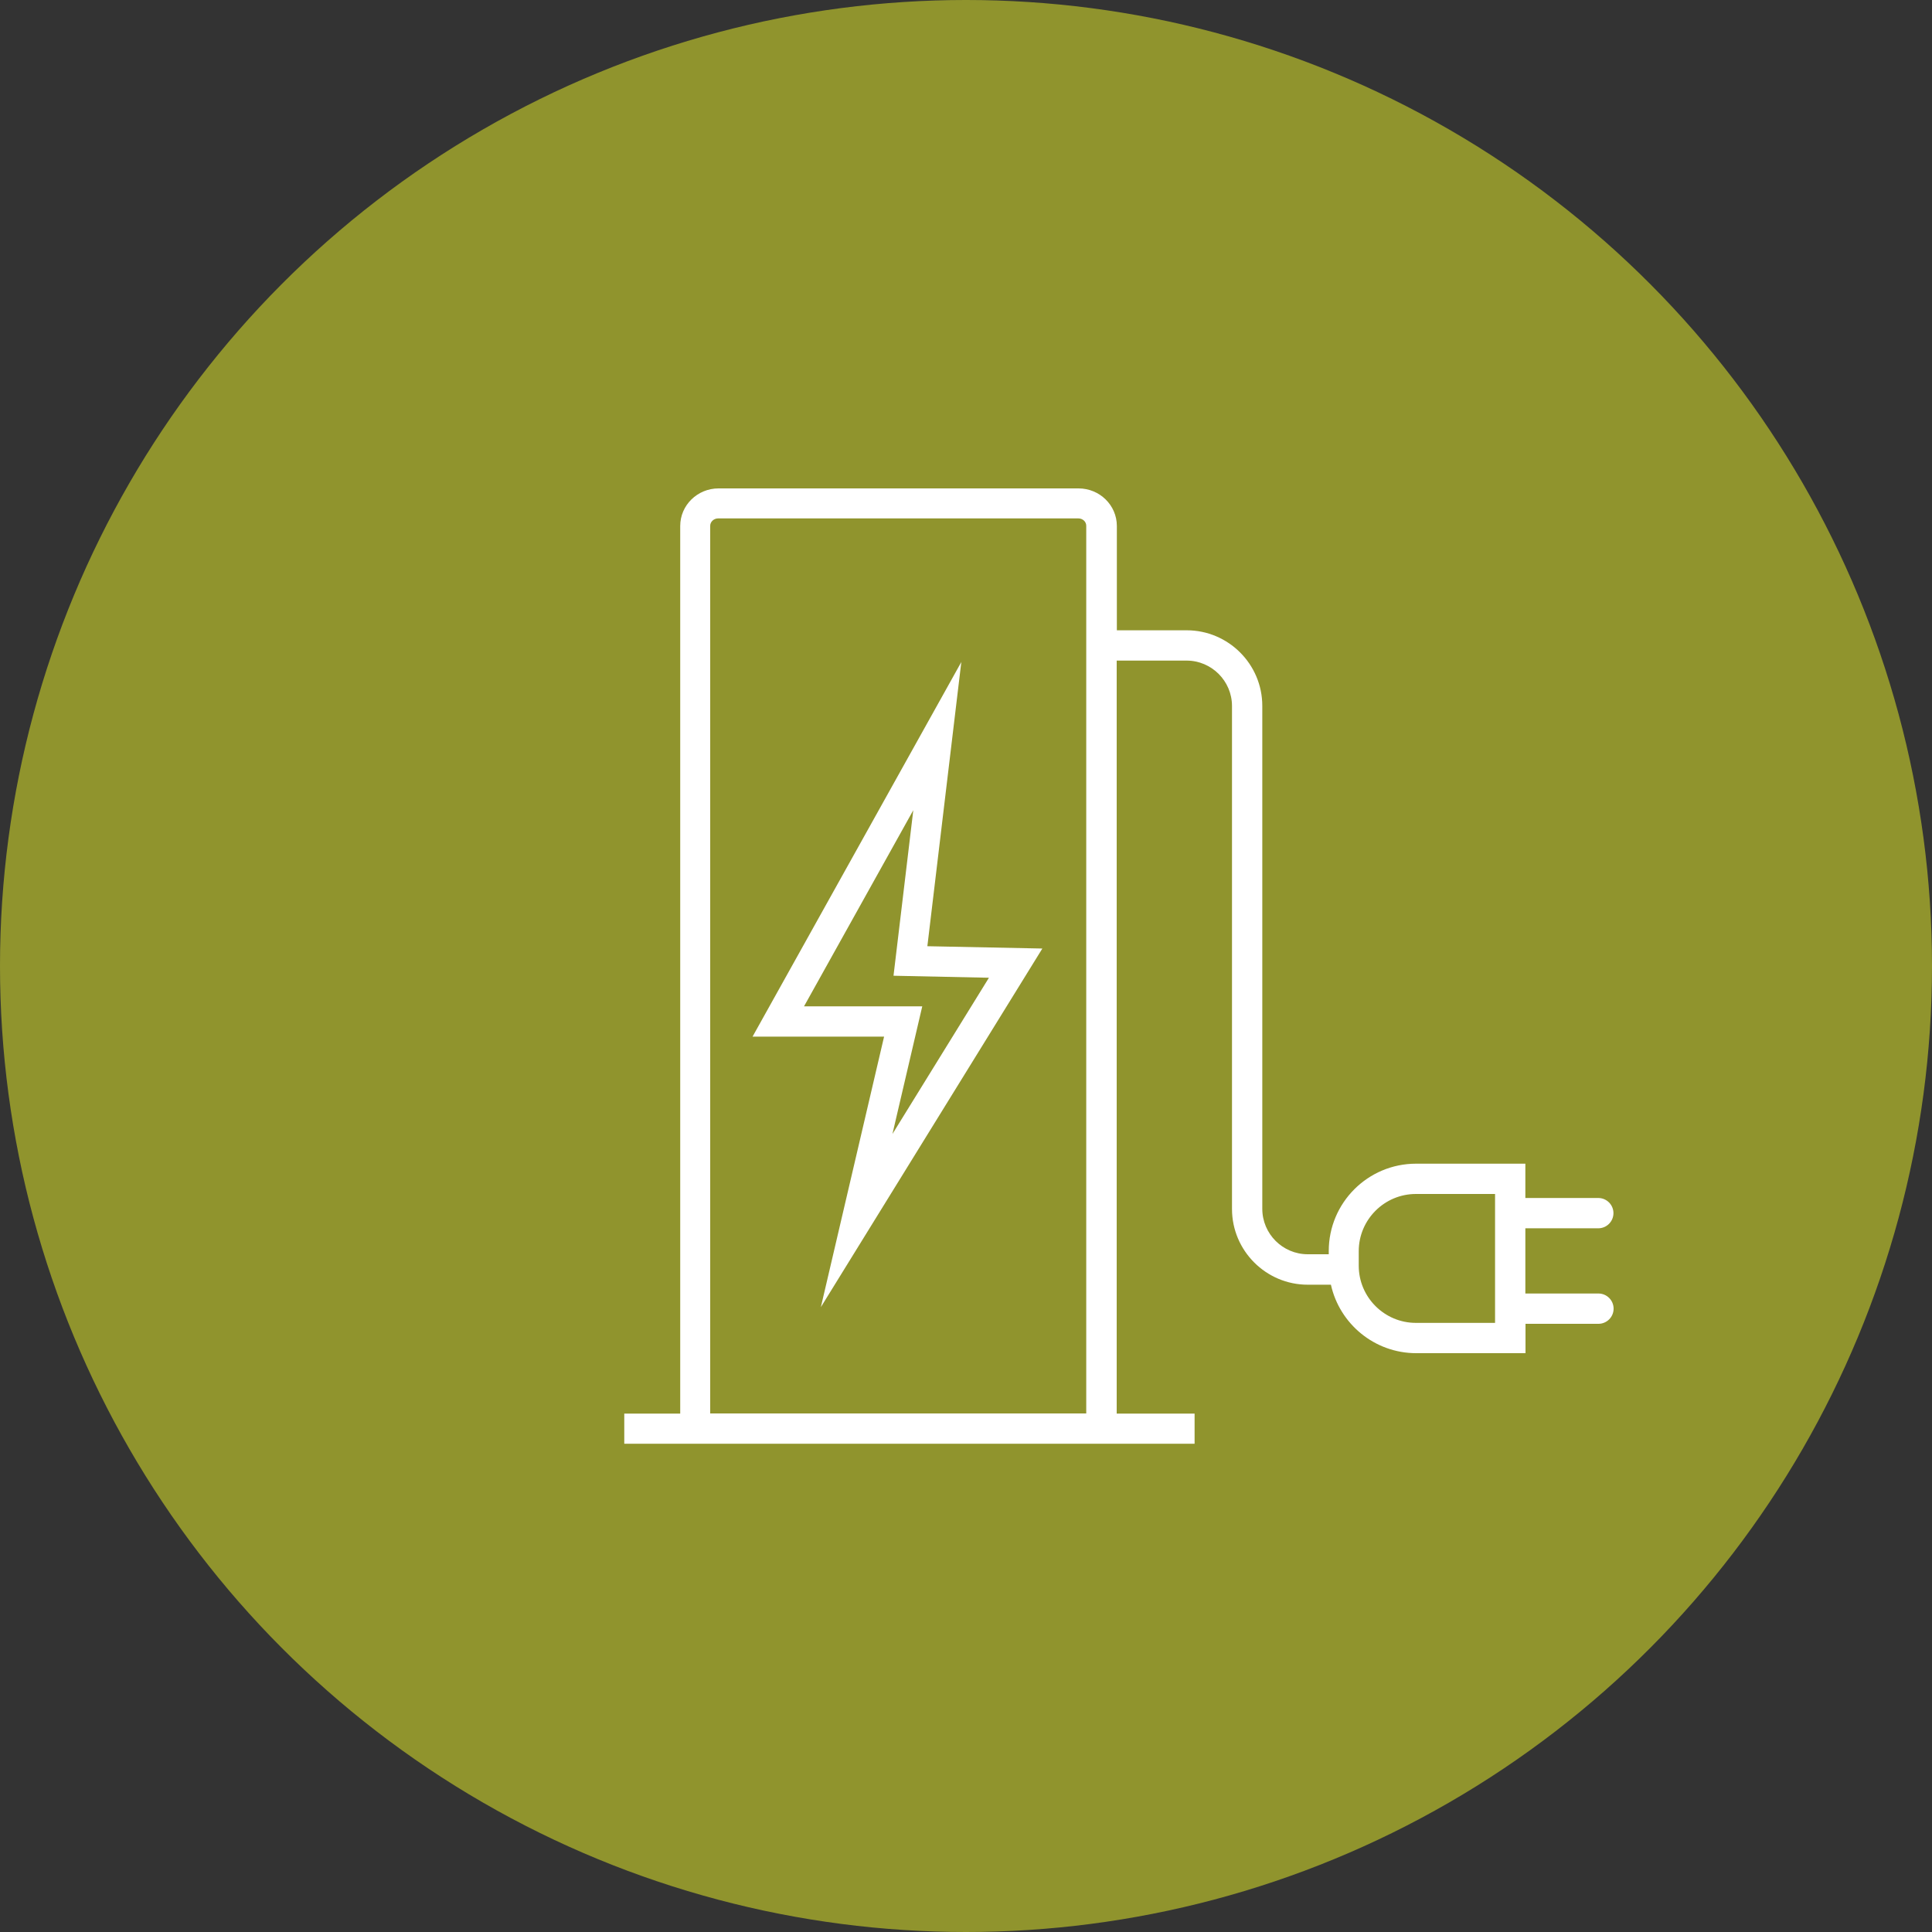 <?xml version="1.0" encoding="UTF-8"?>
<svg xmlns="http://www.w3.org/2000/svg" id="Calque_1" data-name="Calque 1" viewBox="0 0 125 125">
  <rect x="0" y="0" width="125" height="125" fill="#333333" stroke="none"/>
  <defs>
    <style>
      .cls-1 {
        fill: #90942d;
      }

      .cls-1, .cls-2 {
        stroke-width: 0px;
      }

      .cls-2 {
        fill: #fff;
      }
    </style>
  </defs>
  <circle class="cls-1" cx="62.5" cy="62.5" r="62.5"></circle>
  <g>
    <path class="cls-2" d="M62.21,42.81l-13.52,24.26h8.51l-4.09,17.5,14.33-23.2-7.44-.15,2.2-18.41ZM63.99,63.25l-6.25,10.12,1.93-8.26h-7.65l7.07-12.69-1.28,10.71,6.18.13Z"></path>
    <path class="cls-2" d="M103.41,83.69h-4.72v-4.22h4.72c.54,0,.98-.44.98-.98s-.44-.98-.98-.98h-4.72v-2.22h-7.07c-3.12,0-5.65,2.53-5.65,5.65v.21h-1.36c-1.62,0-2.94-1.32-2.94-2.94v-32.54c0-2.7-2.2-4.89-4.89-4.89h-4.52v-6.75c0-1.34-1.11-2.43-2.48-2.43h-23.29c-1.37,0-2.48,1.09-2.48,2.43v57.43h-3.62v1.95h36.9v-1.95h-5.04v-48.72h4.52c1.62,0,2.94,1.32,2.94,2.94v32.54c0,2.7,2.2,4.9,4.9,4.9h1.5c.56,2.53,2.82,4.43,5.52,4.43h7.07v-1.9h4.72c.54,0,.98-.44.98-.98s-.44-.98-.98-.98ZM45.95,91.45v-57.43c0-.26.23-.48.52-.48h23.29c.29,0,.52.21.52.48v57.43h-24.33ZM96.73,85.59h-5.12c-2.04,0-3.7-1.66-3.7-3.7v-.94c0-2.04,1.66-3.7,3.7-3.7h5.12v8.34Z"></path>
  </g>
</svg>
